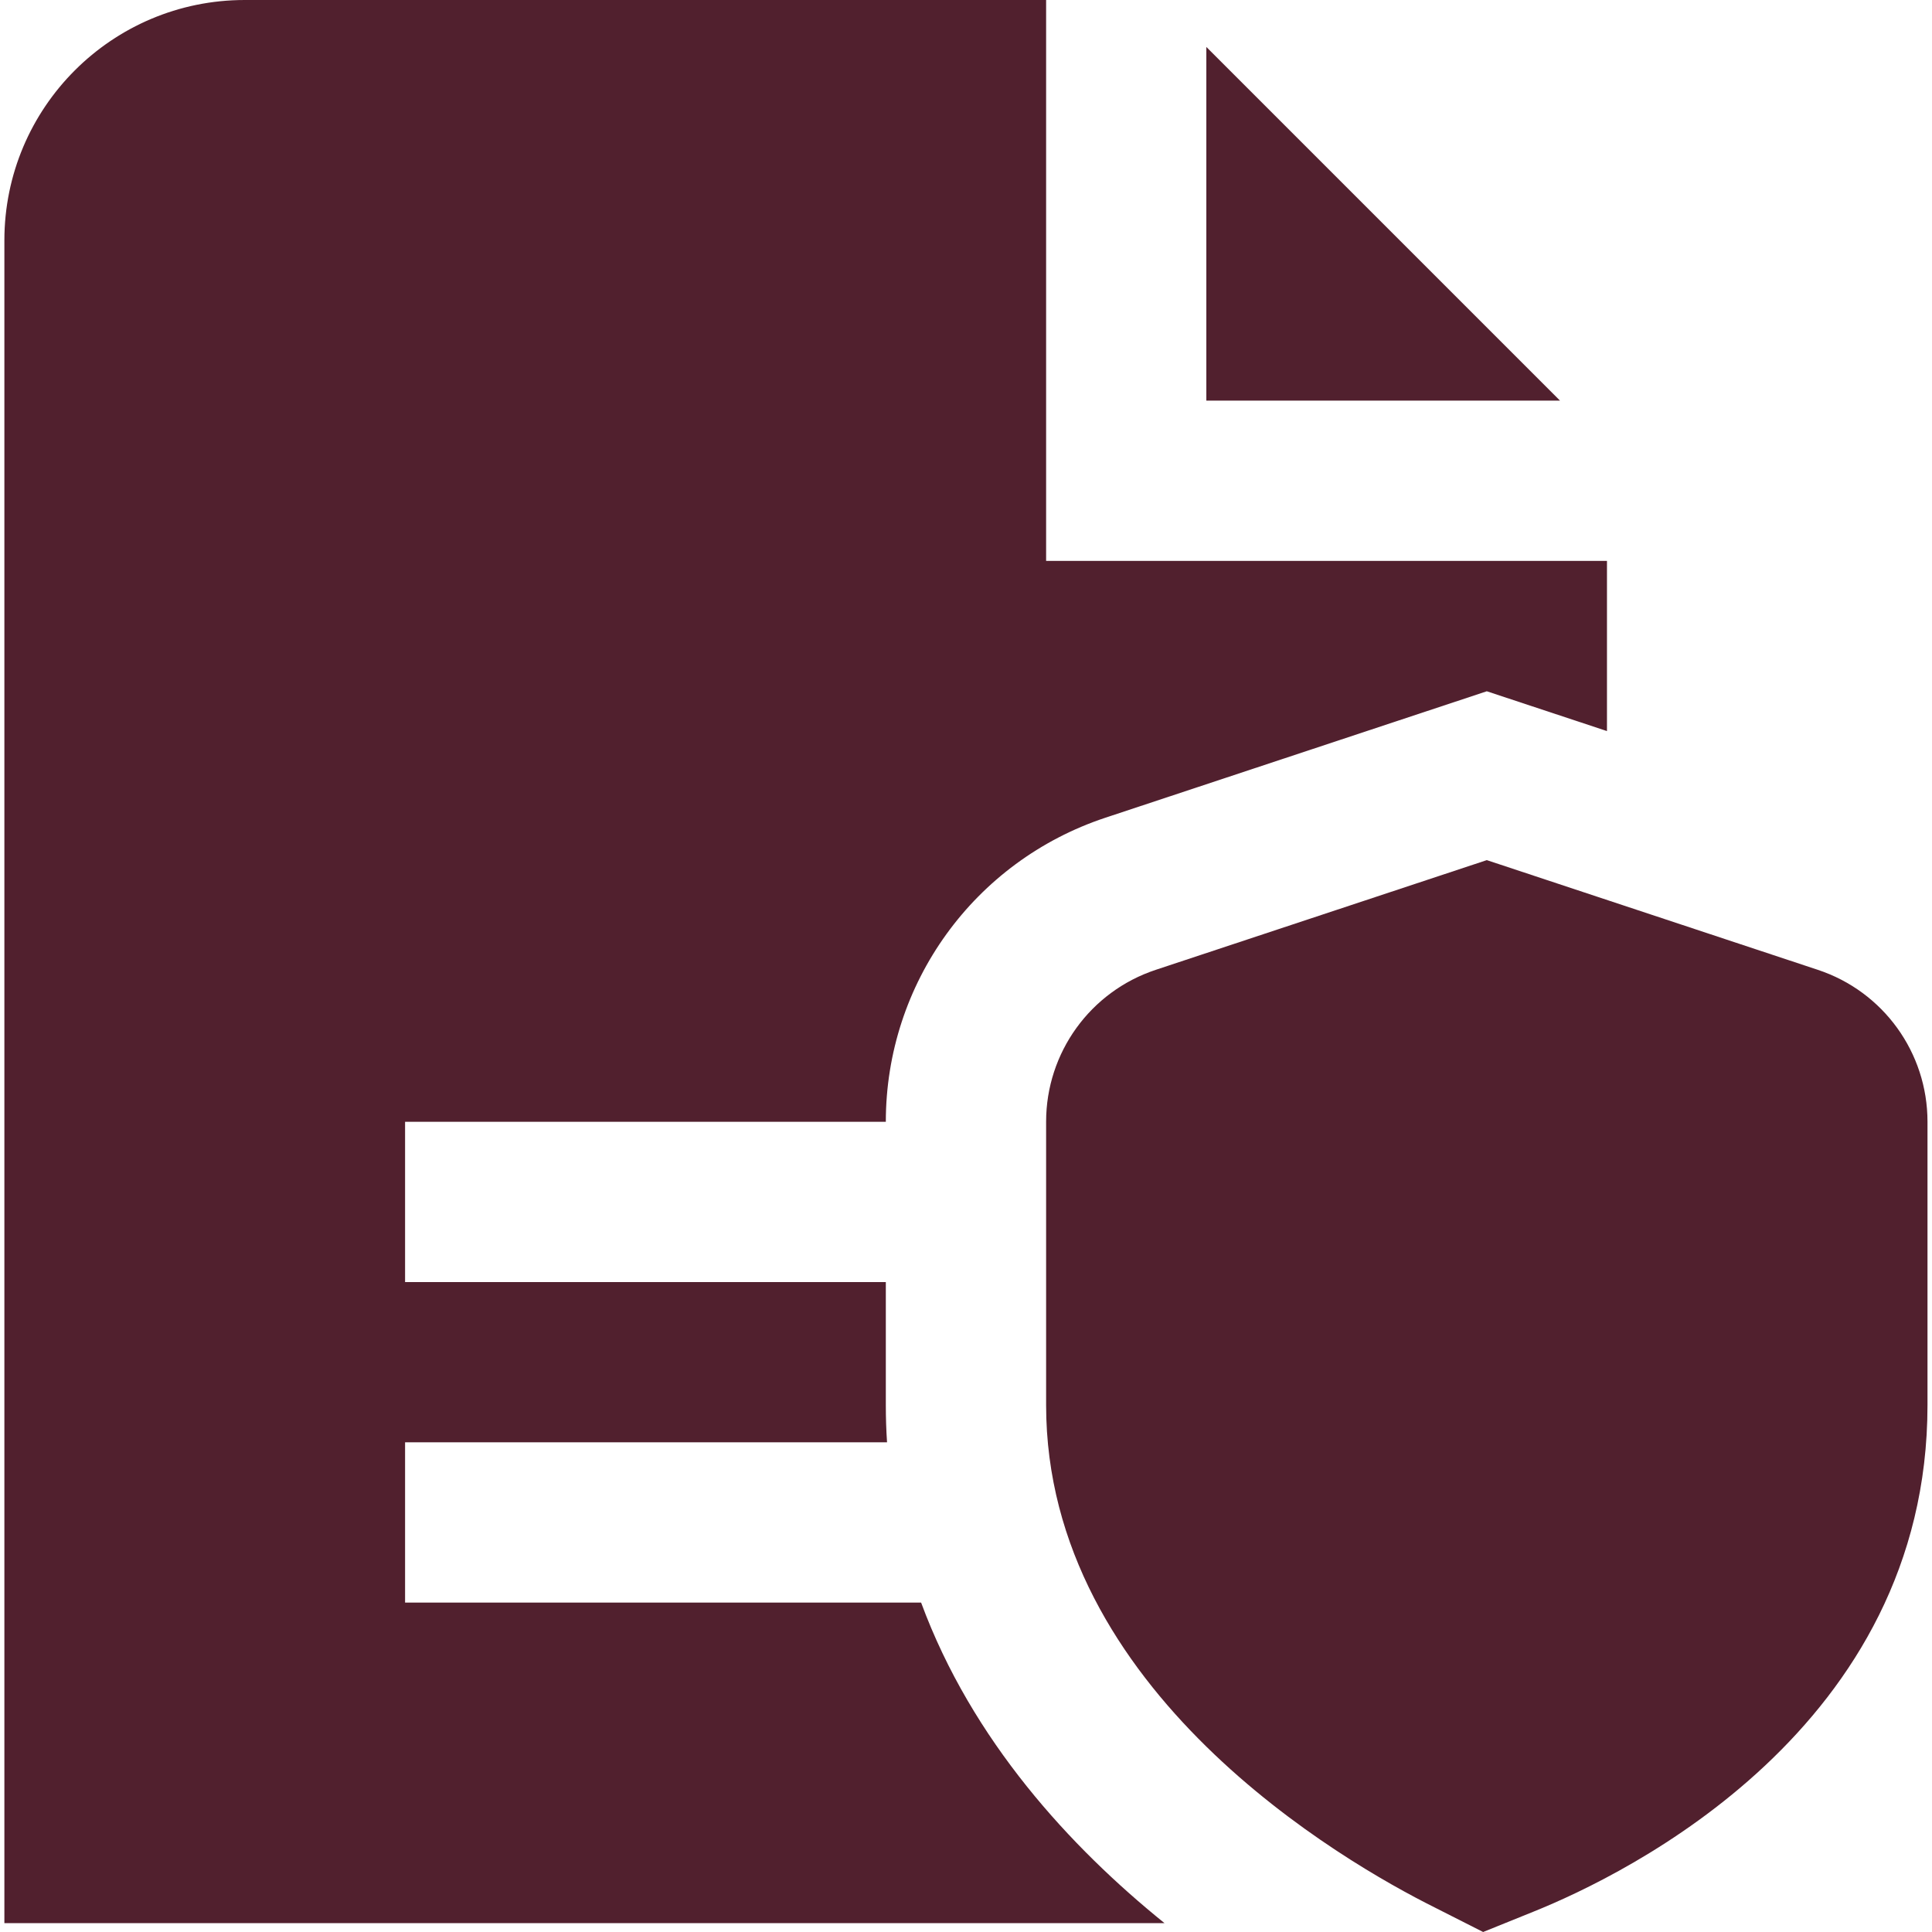 <svg width="30" height="30" viewBox="0 0 30 30" fill="none" xmlns="http://www.w3.org/2000/svg">
<path id="Vector" d="M23.03 30L22.278 29.619C20.866 28.915 16.244 26.261 16.244 21.818V17.418C16.244 16.346 16.929 15.396 17.948 15.059L23.087 13.356L28.226 15.059C29.245 15.396 29.93 16.346 29.93 17.418V21.818C29.93 26.832 25.247 29.107 23.812 29.684L23.03 30ZM18.732 0.729V6.221H24.224L18.732 0.729ZM14.303 24.885H6.29V22.396H13.774C13.761 22.207 13.755 22.014 13.755 21.819V19.908H6.29V17.419H13.755C13.755 15.271 15.126 13.373 17.166 12.697L23.087 10.734L24.953 11.352V8.71H16.244V0H3.801C1.739 0 0.068 1.671 0.068 3.733V29.862H18.082C16.623 28.684 15.094 27.029 14.303 24.885Z" fill="#51202E"/>
</svg>
